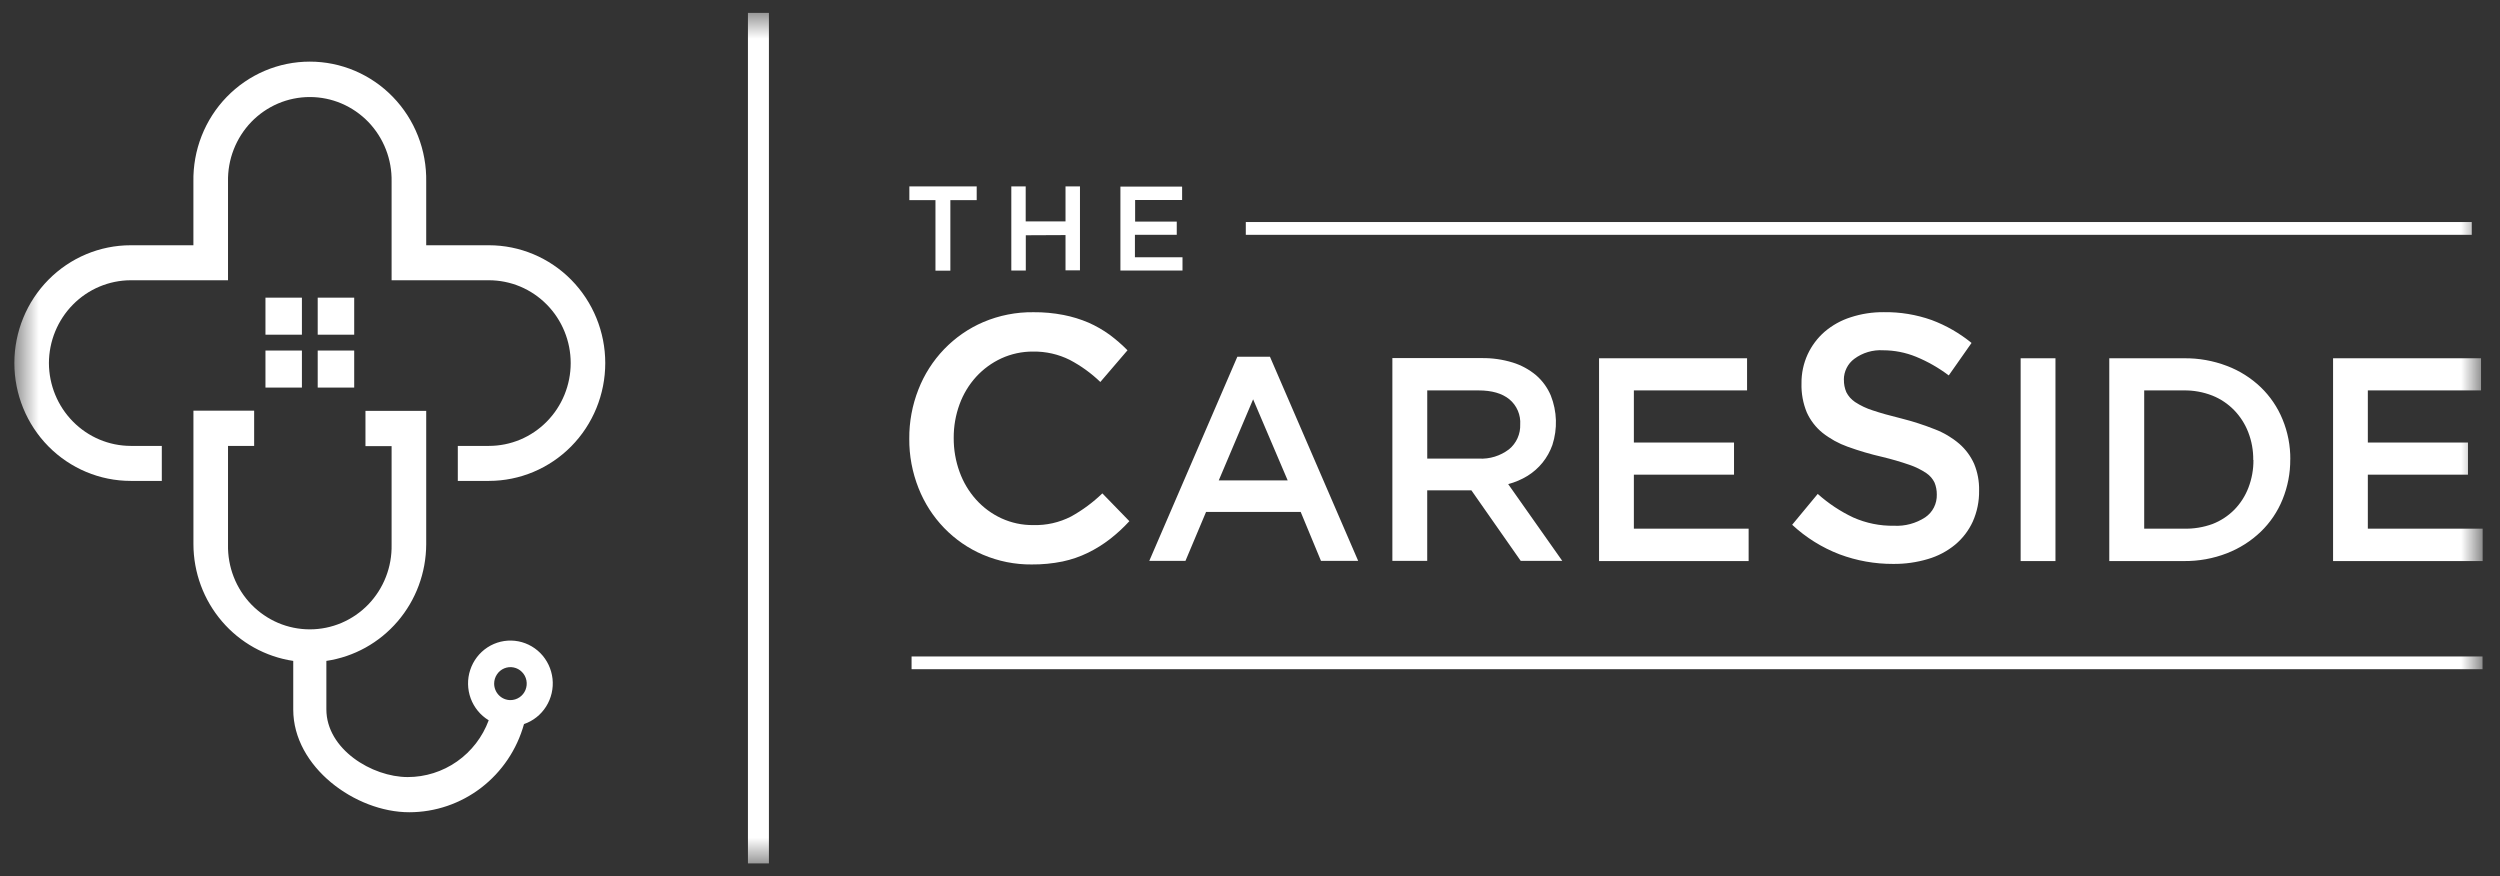 <svg width="97" height="34" viewBox="0 0 97 34" fill="none" xmlns="http://www.w3.org/2000/svg">
<rect x="0" y="0" width="97" height="34" fill="#333333" stroke="none"/>
<mask id="mask0_3943_1787" style="mask-type:luminance" maskUnits="userSpaceOnUse" x="0" y="0" width="97" height="34">
<path d="M96.322 0.5H0.557V33.5H96.322V0.5Z" fill="white"/>
</mask>
<g mask="url(#mask0_3943_1787)">
<path d="M36.874 7.764H37.896V7.232H35.283V7.764H36.296V10.501H36.874V7.764ZM41.342 9.121V10.489H41.903V7.232H41.342V8.589H39.797V7.232H39.239V10.496H39.801V9.128L41.342 9.121ZM45.855 7.239H43.472V10.496H45.881V9.983H44.035V9.11H45.658V8.597H44.043V7.759H45.866V7.246L45.855 7.239Z" fill="white"/>
<path fill-rule="evenodd" clip-rule="evenodd" d="M48.337 8.615H95.904V9.111H48.337V8.615Z" fill="white"/>
<path fill-rule="evenodd" clip-rule="evenodd" d="M35.369 25.471H96.322V25.965H35.369V25.471Z" fill="white"/>
<path d="M67.795 13.901H62.043V21.769H67.847V20.512H63.394V18.418H67.28V17.169H63.394V15.148H67.786V13.901H67.795ZM43.827 20.229L42.771 19.143C42.407 19.495 41.998 19.797 41.557 20.041C41.102 20.274 40.598 20.388 40.089 20.373C39.663 20.378 39.242 20.288 38.854 20.11C38.482 19.938 38.148 19.692 37.873 19.386C37.592 19.073 37.375 18.709 37.232 18.312C37.078 17.89 37.001 17.443 37.004 16.993C37.001 16.546 37.078 16.102 37.232 15.683C37.376 15.29 37.593 14.93 37.873 14.621C38.15 14.319 38.483 14.075 38.854 13.904C39.24 13.728 39.66 13.638 40.084 13.641C40.578 13.633 41.068 13.744 41.511 13.966C41.943 14.194 42.341 14.482 42.693 14.821L43.747 13.591C43.531 13.372 43.298 13.17 43.051 12.986C42.797 12.803 42.524 12.646 42.237 12.519C41.925 12.386 41.599 12.286 41.266 12.221C40.881 12.146 40.49 12.11 40.099 12.114C39.43 12.105 38.766 12.236 38.15 12.498C37.579 12.743 37.063 13.101 36.631 13.55C36.199 14 35.859 14.532 35.633 15.115C35.395 15.722 35.275 16.369 35.28 17.021C35.274 17.678 35.397 18.33 35.639 18.94C35.866 19.516 36.203 20.041 36.632 20.485C37.06 20.928 37.572 21.281 38.136 21.522C38.736 21.778 39.381 21.907 40.031 21.901C40.433 21.904 40.834 21.866 41.227 21.786C41.571 21.713 41.904 21.599 42.22 21.444C42.519 21.297 42.802 21.121 43.065 20.917C43.336 20.707 43.589 20.474 43.82 20.221L43.827 20.229ZM49.274 13.841H48.009L44.592 21.762H45.996L46.795 19.863H50.467L51.254 21.762H52.697L49.274 13.841ZM49.962 18.639H47.288L48.621 15.493L49.962 18.639ZM60.616 21.762L58.518 18.784C58.781 18.714 59.034 18.607 59.268 18.464C59.489 18.327 59.686 18.154 59.85 17.951C60.015 17.747 60.144 17.515 60.232 17.267C60.436 16.64 60.414 15.959 60.171 15.346C60.043 15.043 59.848 14.774 59.6 14.559C59.332 14.335 59.023 14.167 58.69 14.065C58.3 13.945 57.893 13.888 57.486 13.894H54.024V21.762H55.376V19.025H57.09L59.004 21.762H60.616ZM58.984 16.46C58.992 16.645 58.957 16.83 58.881 16.999C58.806 17.168 58.692 17.317 58.55 17.433C58.214 17.689 57.8 17.817 57.381 17.794H55.377V15.148H57.369C57.883 15.148 58.279 15.262 58.56 15.49C58.704 15.608 58.817 15.759 58.891 15.931C58.965 16.103 58.997 16.29 58.984 16.477V16.46Z" fill="white"/>
<path d="M96.266 13.901H90.523V21.769H96.327V20.512H91.872V18.418H95.757V17.169H91.872V15.148H96.264V13.901H96.266ZM71.541 14.732C71.541 14.575 71.578 14.42 71.648 14.28C71.717 14.14 71.819 14.018 71.944 13.925C72.268 13.684 72.666 13.566 73.068 13.591C73.504 13.592 73.936 13.677 74.34 13.841C74.793 14.027 75.22 14.271 75.612 14.566L76.496 13.306C76.031 12.927 75.51 12.627 74.95 12.418C74.353 12.206 73.724 12.103 73.092 12.112C72.657 12.108 72.224 12.174 71.81 12.309C71.438 12.426 71.094 12.617 70.796 12.871C70.518 13.113 70.294 13.412 70.138 13.747C69.975 14.101 69.893 14.489 69.898 14.879C69.887 15.265 69.958 15.649 70.105 16.005C70.244 16.311 70.451 16.58 70.71 16.791C71.006 17.025 71.338 17.208 71.692 17.334C72.129 17.492 72.575 17.623 73.028 17.727C73.388 17.813 73.745 17.917 74.095 18.038C74.323 18.116 74.54 18.223 74.741 18.357C74.879 18.449 74.99 18.578 75.062 18.729C75.121 18.876 75.15 19.033 75.148 19.191C75.152 19.364 75.114 19.536 75.036 19.69C74.958 19.844 74.842 19.975 74.7 20.072C74.34 20.307 73.915 20.422 73.487 20.399C72.944 20.409 72.406 20.299 71.908 20.079C71.406 19.843 70.942 19.534 70.528 19.164L69.536 20.361C70.07 20.858 70.694 21.247 71.372 21.507C72.039 21.757 72.745 21.883 73.455 21.88C73.913 21.885 74.368 21.821 74.806 21.69C75.191 21.578 75.548 21.389 75.859 21.134C76.15 20.891 76.384 20.586 76.543 20.24C76.712 19.861 76.796 19.448 76.789 19.032C76.797 18.676 76.731 18.322 76.595 17.994C76.461 17.697 76.267 17.434 76.023 17.221C75.741 16.98 75.421 16.79 75.077 16.658C74.651 16.489 74.215 16.348 73.771 16.236C73.322 16.126 72.954 16.022 72.661 15.923C72.419 15.847 72.188 15.737 71.975 15.598C71.832 15.502 71.716 15.372 71.638 15.218C71.572 15.064 71.54 14.898 71.544 14.73L71.541 14.732ZM78.401 13.901V21.769H79.752V13.901H78.401ZM88.864 17.823C88.868 17.291 88.766 16.763 88.563 16.272C88.371 15.801 88.082 15.376 87.718 15.025C87.34 14.664 86.895 14.383 86.409 14.199C85.876 13.995 85.311 13.894 84.74 13.901H81.84V21.769H84.737C85.307 21.775 85.874 21.673 86.406 21.466C86.893 21.277 87.339 20.994 87.718 20.631C88.084 20.278 88.372 19.851 88.563 19.378C88.764 18.885 88.866 18.356 88.862 17.823H88.864ZM87.433 17.845C87.437 18.213 87.371 18.578 87.239 18.921C87.117 19.241 86.931 19.532 86.693 19.776C86.453 20.018 86.165 20.207 85.849 20.33C85.49 20.461 85.11 20.523 84.729 20.512H83.195V15.148H84.729C85.109 15.142 85.487 15.211 85.842 15.35C86.159 15.477 86.447 15.67 86.686 15.916C86.923 16.161 87.109 16.452 87.232 16.771C87.365 17.114 87.431 17.48 87.426 17.849L87.433 17.845Z" fill="white"/>
<path fill-rule="evenodd" clip-rule="evenodd" d="M29.02 0.5L29.834 0.5V33.5H29.02V0.5Z" fill="white"/>
<path fill-rule="evenodd" clip-rule="evenodd" d="M1.898 14.087C1.901 13.236 2.236 12.42 2.831 11.818C3.425 11.216 4.231 10.876 5.072 10.874H8.847V7.053C8.838 6.624 8.912 6.199 9.068 5.8C9.223 5.402 9.455 5.039 9.75 4.732C10.046 4.426 10.399 4.183 10.789 4.016C11.179 3.85 11.598 3.765 12.021 3.765C12.444 3.765 12.862 3.85 13.252 4.016C13.642 4.183 13.995 4.426 14.291 4.732C14.586 5.039 14.818 5.402 14.973 5.8C15.129 6.199 15.203 6.624 15.194 7.053V10.874H18.969C19.386 10.874 19.799 10.957 20.184 11.118C20.569 11.28 20.919 11.517 21.213 11.815C21.508 12.113 21.742 12.468 21.901 12.857C22.061 13.247 22.143 13.665 22.143 14.087C22.143 14.509 22.061 14.927 21.901 15.317C21.742 15.707 21.508 16.061 21.213 16.36C20.919 16.658 20.569 16.895 20.184 17.057C19.799 17.218 19.386 17.301 18.969 17.301H17.763V18.659H18.969C20.166 18.659 21.315 18.177 22.162 17.32C23.008 16.463 23.484 15.3 23.484 14.087C23.484 12.875 23.008 11.712 22.162 10.855C21.315 9.997 20.166 9.516 18.969 9.516H16.537V7.053C16.548 6.445 16.44 5.84 16.218 5.275C15.996 4.71 15.666 4.196 15.245 3.762C14.825 3.328 14.323 2.983 13.769 2.747C13.216 2.512 12.621 2.391 12.021 2.391C11.42 2.391 10.825 2.512 10.272 2.747C9.718 2.983 9.216 3.328 8.796 3.762C8.375 4.196 8.045 4.71 7.823 5.275C7.601 5.84 7.493 6.445 7.504 7.053V9.516H5.072C3.875 9.516 2.726 9.997 1.879 10.855C1.033 11.712 0.557 12.875 0.557 14.087C0.557 15.3 1.033 16.463 1.879 17.32C2.726 18.177 3.875 18.659 5.072 18.659H6.278V17.301H5.072C4.231 17.299 3.425 16.959 2.831 16.357C2.236 15.755 1.901 14.939 1.898 14.087Z" fill="white"/>
<path fill-rule="evenodd" clip-rule="evenodd" d="M19.173 26.523C19.174 26.396 19.211 26.273 19.281 26.168C19.35 26.063 19.449 25.981 19.564 25.933C19.68 25.885 19.807 25.872 19.929 25.897C20.052 25.922 20.164 25.983 20.252 26.073C20.341 26.162 20.401 26.276 20.425 26.4C20.449 26.524 20.436 26.653 20.389 26.769C20.341 26.886 20.26 26.986 20.156 27.056C20.052 27.126 19.93 27.164 19.805 27.164C19.722 27.164 19.64 27.147 19.563 27.115C19.486 27.083 19.416 27.035 19.358 26.976C19.299 26.916 19.253 26.846 19.221 26.768C19.189 26.69 19.173 26.607 19.173 26.523ZM8.847 17.302H9.861V15.934H7.505V21.114C7.507 22.214 7.9 23.276 8.611 24.107C9.321 24.938 10.303 25.483 11.378 25.643V27.533C11.378 29.757 13.787 31.515 15.878 31.515C16.887 31.515 17.869 31.181 18.672 30.563C19.476 29.945 20.059 29.078 20.331 28.094C20.685 27.973 20.989 27.732 21.19 27.412C21.391 27.092 21.479 26.712 21.438 26.335C21.396 25.958 21.229 25.606 20.964 25.338C20.698 25.071 20.35 24.903 19.977 24.863C19.605 24.823 19.23 24.913 18.915 25.118C18.6 25.323 18.363 25.632 18.245 25.992C18.126 26.352 18.133 26.742 18.263 27.097C18.394 27.453 18.64 27.753 18.962 27.947C18.722 28.595 18.293 29.152 17.731 29.546C17.17 29.939 16.503 30.15 15.82 30.15C14.435 30.15 12.663 29.069 12.663 27.521V25.643C13.736 25.484 14.717 24.94 15.428 24.11C16.139 23.281 16.532 22.221 16.537 21.123V15.942H14.18V17.31H15.194V21.131C15.203 21.56 15.129 21.985 14.973 22.384C14.818 22.782 14.586 23.145 14.291 23.452C13.995 23.758 13.642 24.001 13.252 24.168C12.862 24.334 12.444 24.419 12.021 24.419C11.598 24.419 11.179 24.334 10.789 24.168C10.399 24.001 10.046 23.758 9.75 23.452C9.455 23.145 9.223 22.782 9.068 22.384C8.913 21.985 8.838 21.56 8.847 21.131V17.302Z" fill="white"/>
<path fill-rule="evenodd" clip-rule="evenodd" d="M10.3 11.549H11.714V12.986H10.3V11.549ZM11.714 13.601V15.038H10.3V13.601H11.714ZM12.327 11.549H13.743V12.986H12.327V11.549ZM13.743 13.601V15.038H12.327V13.601H13.743Z" fill="white"/>
</g>
</svg>
